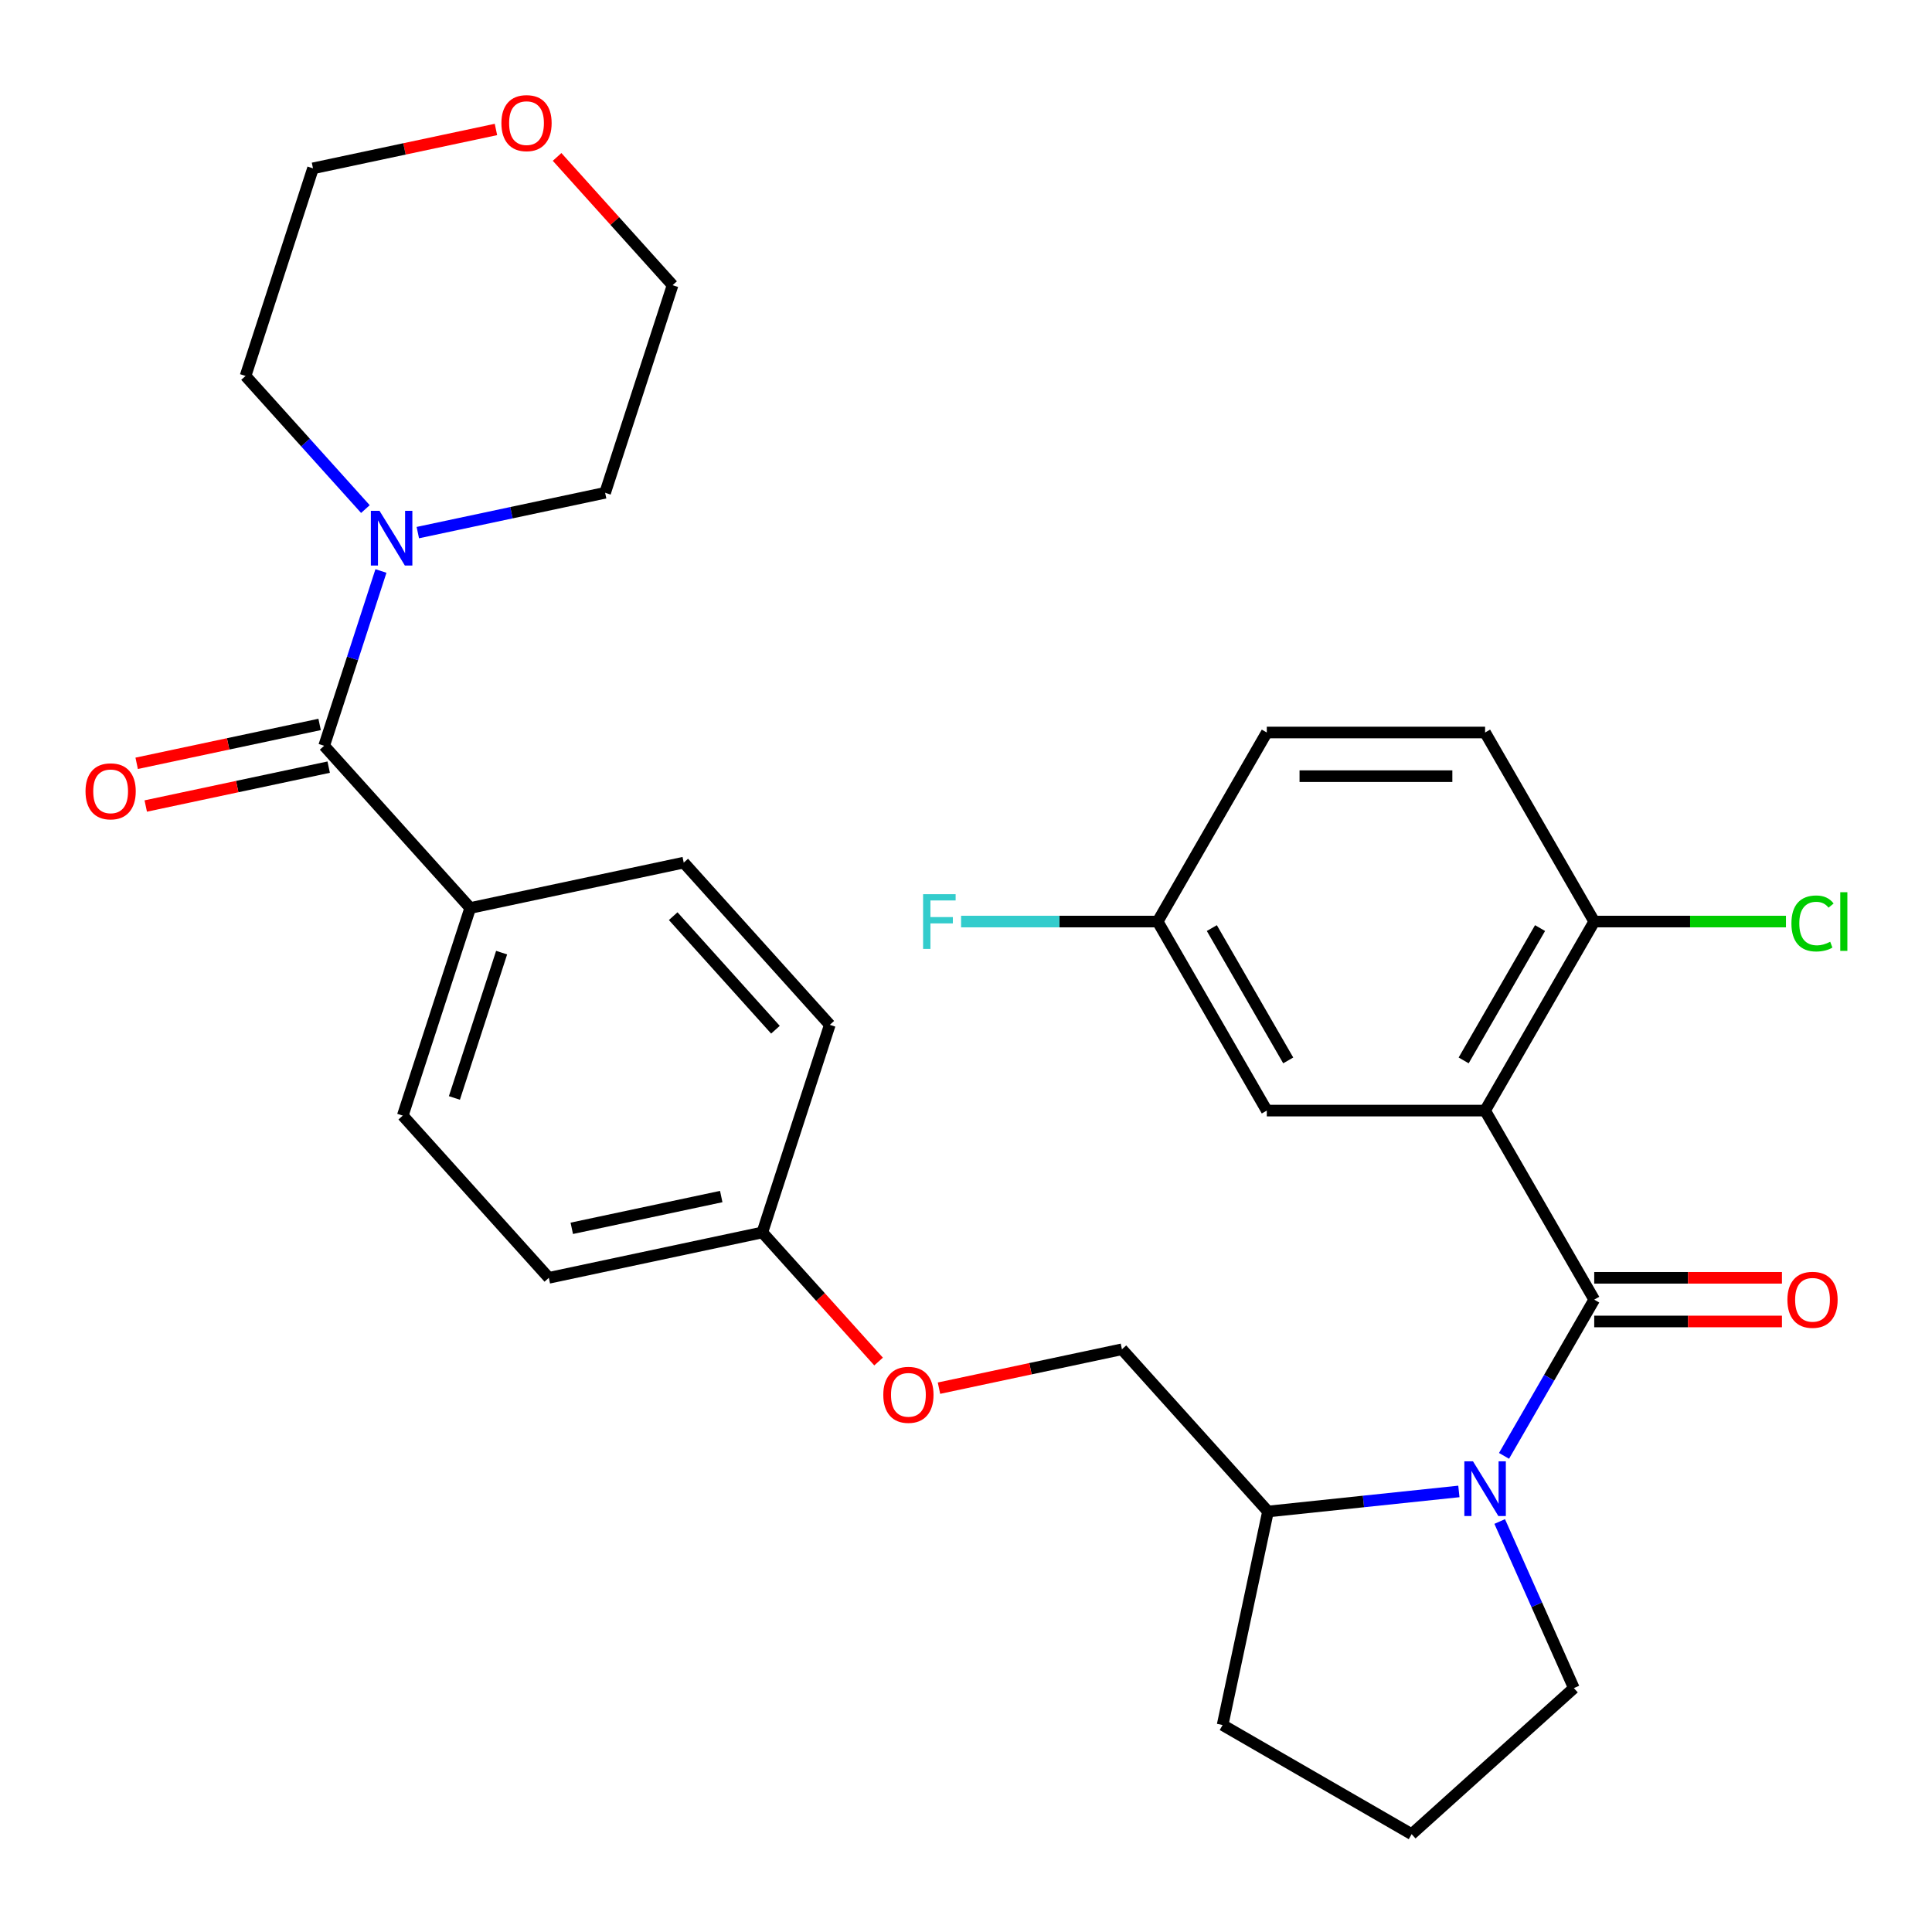 <?xml version='1.0' encoding='iso-8859-1'?>
<svg version='1.1' baseProfile='full'
              xmlns='http://www.w3.org/2000/svg'
                      xmlns:rdkit='http://www.rdkit.org/xml'
                      xmlns:xlink='http://www.w3.org/1999/xlink'
                  xml:space='preserve'
width='1000px' height='1000px' viewBox='0 0 1000 1000'>
<!-- END OF HEADER -->
<rect style='opacity:1.0;fill:#FFFFFF;stroke:none' width='1000' height='1000' x='0' y='0'> </rect>
<path class='bond-0' d='M 825.172,672.692 L 768.679,574.842' style='fill:none;fill-rule:evenodd;stroke:#000000;stroke-width:6px;stroke-linecap:butt;stroke-linejoin:miter;stroke-opacity:1' />
<path class='bond-1' d='M 825.172,672.692 L 801.828,713.124' style='fill:none;fill-rule:evenodd;stroke:#000000;stroke-width:6px;stroke-linecap:butt;stroke-linejoin:miter;stroke-opacity:1' />
<path class='bond-1' d='M 801.828,713.124 L 778.485,753.556' style='fill:none;fill-rule:evenodd;stroke:#0000FF;stroke-width:6px;stroke-linecap:butt;stroke-linejoin:miter;stroke-opacity:1' />
<path class='bond-7' d='M 825.172,683.99 L 873.753,683.99' style='fill:none;fill-rule:evenodd;stroke:#000000;stroke-width:6px;stroke-linecap:butt;stroke-linejoin:miter;stroke-opacity:1' />
<path class='bond-7' d='M 873.753,683.99 L 922.333,683.99' style='fill:none;fill-rule:evenodd;stroke:#FF0000;stroke-width:6px;stroke-linecap:butt;stroke-linejoin:miter;stroke-opacity:1' />
<path class='bond-7' d='M 825.172,661.393 L 873.753,661.393' style='fill:none;fill-rule:evenodd;stroke:#000000;stroke-width:6px;stroke-linecap:butt;stroke-linejoin:miter;stroke-opacity:1' />
<path class='bond-7' d='M 873.753,661.393 L 922.333,661.393' style='fill:none;fill-rule:evenodd;stroke:#FF0000;stroke-width:6px;stroke-linecap:butt;stroke-linejoin:miter;stroke-opacity:1' />
<path class='bond-4' d='M 768.679,574.842 L 825.172,476.993' style='fill:none;fill-rule:evenodd;stroke:#000000;stroke-width:6px;stroke-linecap:butt;stroke-linejoin:miter;stroke-opacity:1' />
<path class='bond-4' d='M 757.583,548.866 L 797.128,480.372' style='fill:none;fill-rule:evenodd;stroke:#000000;stroke-width:6px;stroke-linecap:butt;stroke-linejoin:miter;stroke-opacity:1' />
<path class='bond-5' d='M 768.679,574.842 L 655.692,574.842' style='fill:none;fill-rule:evenodd;stroke:#000000;stroke-width:6px;stroke-linecap:butt;stroke-linejoin:miter;stroke-opacity:1' />
<path class='bond-8' d='M 755.114,771.966 L 705.713,777.159' style='fill:none;fill-rule:evenodd;stroke:#0000FF;stroke-width:6px;stroke-linecap:butt;stroke-linejoin:miter;stroke-opacity:1' />
<path class='bond-8' d='M 705.713,777.159 L 656.311,782.351' style='fill:none;fill-rule:evenodd;stroke:#000000;stroke-width:6px;stroke-linecap:butt;stroke-linejoin:miter;stroke-opacity:1' />
<path class='bond-17' d='M 776.241,787.525 L 795.438,830.642' style='fill:none;fill-rule:evenodd;stroke:#0000FF;stroke-width:6px;stroke-linecap:butt;stroke-linejoin:miter;stroke-opacity:1' />
<path class='bond-17' d='M 795.438,830.642 L 814.634,873.759' style='fill:none;fill-rule:evenodd;stroke:#000000;stroke-width:6px;stroke-linecap:butt;stroke-linejoin:miter;stroke-opacity:1' />
<path class='bond-2' d='M 167.781,386.016 L 243.384,469.981' style='fill:none;fill-rule:evenodd;stroke:#000000;stroke-width:6px;stroke-linecap:butt;stroke-linejoin:miter;stroke-opacity:1' />
<path class='bond-3' d='M 167.781,386.016 L 182.479,340.78' style='fill:none;fill-rule:evenodd;stroke:#000000;stroke-width:6px;stroke-linecap:butt;stroke-linejoin:miter;stroke-opacity:1' />
<path class='bond-3' d='M 182.479,340.78 L 197.177,295.544' style='fill:none;fill-rule:evenodd;stroke:#0000FF;stroke-width:6px;stroke-linecap:butt;stroke-linejoin:miter;stroke-opacity:1' />
<path class='bond-9' d='M 165.432,374.964 L 118.085,385.028' style='fill:none;fill-rule:evenodd;stroke:#000000;stroke-width:6px;stroke-linecap:butt;stroke-linejoin:miter;stroke-opacity:1' />
<path class='bond-9' d='M 118.085,385.028 L 70.739,395.092' style='fill:none;fill-rule:evenodd;stroke:#FF0000;stroke-width:6px;stroke-linecap:butt;stroke-linejoin:miter;stroke-opacity:1' />
<path class='bond-9' d='M 170.13,397.068 L 122.784,407.131' style='fill:none;fill-rule:evenodd;stroke:#000000;stroke-width:6px;stroke-linecap:butt;stroke-linejoin:miter;stroke-opacity:1' />
<path class='bond-9' d='M 122.784,407.131 L 75.437,417.195' style='fill:none;fill-rule:evenodd;stroke:#FF0000;stroke-width:6px;stroke-linecap:butt;stroke-linejoin:miter;stroke-opacity:1' />
<path class='bond-24' d='M 189.131,263.494 L 158.112,229.044' style='fill:none;fill-rule:evenodd;stroke:#0000FF;stroke-width:6px;stroke-linecap:butt;stroke-linejoin:miter;stroke-opacity:1' />
<path class='bond-24' d='M 158.112,229.044 L 127.093,194.594' style='fill:none;fill-rule:evenodd;stroke:#000000;stroke-width:6px;stroke-linecap:butt;stroke-linejoin:miter;stroke-opacity:1' />
<path class='bond-25' d='M 216.26,275.676 L 264.737,265.372' style='fill:none;fill-rule:evenodd;stroke:#0000FF;stroke-width:6px;stroke-linecap:butt;stroke-linejoin:miter;stroke-opacity:1' />
<path class='bond-25' d='M 264.737,265.372 L 313.213,255.068' style='fill:none;fill-rule:evenodd;stroke:#000000;stroke-width:6px;stroke-linecap:butt;stroke-linejoin:miter;stroke-opacity:1' />
<path class='bond-12' d='M 825.172,476.993 L 768.679,379.144' style='fill:none;fill-rule:evenodd;stroke:#000000;stroke-width:6px;stroke-linecap:butt;stroke-linejoin:miter;stroke-opacity:1' />
<path class='bond-19' d='M 825.172,476.993 L 874.793,476.993' style='fill:none;fill-rule:evenodd;stroke:#000000;stroke-width:6px;stroke-linecap:butt;stroke-linejoin:miter;stroke-opacity:1' />
<path class='bond-19' d='M 874.793,476.993 L 924.413,476.993' style='fill:none;fill-rule:evenodd;stroke:#00CC00;stroke-width:6px;stroke-linecap:butt;stroke-linejoin:miter;stroke-opacity:1' />
<path class='bond-16' d='M 655.692,574.842 L 599.199,476.993' style='fill:none;fill-rule:evenodd;stroke:#000000;stroke-width:6px;stroke-linecap:butt;stroke-linejoin:miter;stroke-opacity:1' />
<path class='bond-16' d='M 666.788,548.866 L 627.243,480.372' style='fill:none;fill-rule:evenodd;stroke:#000000;stroke-width:6px;stroke-linecap:butt;stroke-linejoin:miter;stroke-opacity:1' />
<path class='bond-6' d='M 243.384,469.981 L 208.469,577.438' style='fill:none;fill-rule:evenodd;stroke:#000000;stroke-width:6px;stroke-linecap:butt;stroke-linejoin:miter;stroke-opacity:1' />
<path class='bond-6' d='M 259.638,493.083 L 235.197,568.302' style='fill:none;fill-rule:evenodd;stroke:#000000;stroke-width:6px;stroke-linecap:butt;stroke-linejoin:miter;stroke-opacity:1' />
<path class='bond-32' d='M 243.384,469.981 L 353.901,446.49' style='fill:none;fill-rule:evenodd;stroke:#000000;stroke-width:6px;stroke-linecap:butt;stroke-linejoin:miter;stroke-opacity:1' />
<path class='bond-10' d='M 656.311,782.351 L 580.709,698.386' style='fill:none;fill-rule:evenodd;stroke:#000000;stroke-width:6px;stroke-linecap:butt;stroke-linejoin:miter;stroke-opacity:1' />
<path class='bond-27' d='M 656.311,782.351 L 632.82,892.868' style='fill:none;fill-rule:evenodd;stroke:#000000;stroke-width:6px;stroke-linecap:butt;stroke-linejoin:miter;stroke-opacity:1' />
<path class='bond-15' d='M 580.709,698.386 L 533.362,708.449' style='fill:none;fill-rule:evenodd;stroke:#000000;stroke-width:6px;stroke-linecap:butt;stroke-linejoin:miter;stroke-opacity:1' />
<path class='bond-15' d='M 533.362,708.449 L 486.016,718.513' style='fill:none;fill-rule:evenodd;stroke:#FF0000;stroke-width:6px;stroke-linecap:butt;stroke-linejoin:miter;stroke-opacity:1' />
<path class='bond-11' d='M 288.35,81.222 L 318.239,114.417' style='fill:none;fill-rule:evenodd;stroke:#FF0000;stroke-width:6px;stroke-linecap:butt;stroke-linejoin:miter;stroke-opacity:1' />
<path class='bond-11' d='M 318.239,114.417 L 348.128,147.612' style='fill:none;fill-rule:evenodd;stroke:#000000;stroke-width:6px;stroke-linecap:butt;stroke-linejoin:miter;stroke-opacity:1' />
<path class='bond-33' d='M 256.7,67.01 L 209.354,77.074' style='fill:none;fill-rule:evenodd;stroke:#FF0000;stroke-width:6px;stroke-linecap:butt;stroke-linejoin:miter;stroke-opacity:1' />
<path class='bond-33' d='M 209.354,77.074 L 162.008,87.138' style='fill:none;fill-rule:evenodd;stroke:#000000;stroke-width:6px;stroke-linecap:butt;stroke-linejoin:miter;stroke-opacity:1' />
<path class='bond-31' d='M 768.679,379.144 L 655.692,379.144' style='fill:none;fill-rule:evenodd;stroke:#000000;stroke-width:6px;stroke-linecap:butt;stroke-linejoin:miter;stroke-opacity:1' />
<path class='bond-31' d='M 751.731,401.742 L 672.64,401.742' style='fill:none;fill-rule:evenodd;stroke:#000000;stroke-width:6px;stroke-linecap:butt;stroke-linejoin:miter;stroke-opacity:1' />
<path class='bond-13' d='M 353.901,446.49 L 429.503,530.455' style='fill:none;fill-rule:evenodd;stroke:#000000;stroke-width:6px;stroke-linecap:butt;stroke-linejoin:miter;stroke-opacity:1' />
<path class='bond-13' d='M 348.448,474.205 L 401.37,532.981' style='fill:none;fill-rule:evenodd;stroke:#000000;stroke-width:6px;stroke-linecap:butt;stroke-linejoin:miter;stroke-opacity:1' />
<path class='bond-14' d='M 208.469,577.438 L 284.071,661.403' style='fill:none;fill-rule:evenodd;stroke:#000000;stroke-width:6px;stroke-linecap:butt;stroke-linejoin:miter;stroke-opacity:1' />
<path class='bond-18' d='M 454.754,704.732 L 424.671,671.322' style='fill:none;fill-rule:evenodd;stroke:#FF0000;stroke-width:6px;stroke-linecap:butt;stroke-linejoin:miter;stroke-opacity:1' />
<path class='bond-18' d='M 424.671,671.322 L 394.589,637.912' style='fill:none;fill-rule:evenodd;stroke:#000000;stroke-width:6px;stroke-linecap:butt;stroke-linejoin:miter;stroke-opacity:1' />
<path class='bond-20' d='M 599.199,476.993 L 655.692,379.144' style='fill:none;fill-rule:evenodd;stroke:#000000;stroke-width:6px;stroke-linecap:butt;stroke-linejoin:miter;stroke-opacity:1' />
<path class='bond-23' d='M 599.199,476.993 L 548.328,476.993' style='fill:none;fill-rule:evenodd;stroke:#000000;stroke-width:6px;stroke-linecap:butt;stroke-linejoin:miter;stroke-opacity:1' />
<path class='bond-23' d='M 548.328,476.993 L 497.457,476.993' style='fill:none;fill-rule:evenodd;stroke:#33CCCC;stroke-width:6px;stroke-linecap:butt;stroke-linejoin:miter;stroke-opacity:1' />
<path class='bond-26' d='M 814.634,873.759 L 730.669,949.361' style='fill:none;fill-rule:evenodd;stroke:#000000;stroke-width:6px;stroke-linecap:butt;stroke-linejoin:miter;stroke-opacity:1' />
<path class='bond-21' d='M 394.589,637.912 L 429.503,530.455' style='fill:none;fill-rule:evenodd;stroke:#000000;stroke-width:6px;stroke-linecap:butt;stroke-linejoin:miter;stroke-opacity:1' />
<path class='bond-22' d='M 394.589,637.912 L 284.071,661.403' style='fill:none;fill-rule:evenodd;stroke:#000000;stroke-width:6px;stroke-linecap:butt;stroke-linejoin:miter;stroke-opacity:1' />
<path class='bond-22' d='M 373.313,619.332 L 295.951,635.776' style='fill:none;fill-rule:evenodd;stroke:#000000;stroke-width:6px;stroke-linecap:butt;stroke-linejoin:miter;stroke-opacity:1' />
<path class='bond-29' d='M 127.093,194.594 L 162.008,87.138' style='fill:none;fill-rule:evenodd;stroke:#000000;stroke-width:6px;stroke-linecap:butt;stroke-linejoin:miter;stroke-opacity:1' />
<path class='bond-28' d='M 313.213,255.068 L 348.128,147.612' style='fill:none;fill-rule:evenodd;stroke:#000000;stroke-width:6px;stroke-linecap:butt;stroke-linejoin:miter;stroke-opacity:1' />
<path class='bond-30' d='M 730.669,949.361 L 632.82,892.868' style='fill:none;fill-rule:evenodd;stroke:#000000;stroke-width:6px;stroke-linecap:butt;stroke-linejoin:miter;stroke-opacity:1' />
<path  class='atom-2' d='M 762.419 756.381
L 771.699 771.381
Q 772.619 772.861, 774.099 775.541
Q 775.579 778.221, 775.659 778.381
L 775.659 756.381
L 779.419 756.381
L 779.419 784.701
L 775.539 784.701
L 765.579 768.301
Q 764.419 766.381, 763.179 764.181
Q 761.979 761.981, 761.619 761.301
L 761.619 784.701
L 757.939 784.701
L 757.939 756.381
L 762.419 756.381
' fill='#0000FF'/>
<path  class='atom-4' d='M 196.436 264.4
L 205.716 279.4
Q 206.636 280.88, 208.116 283.56
Q 209.596 286.24, 209.676 286.4
L 209.676 264.4
L 213.436 264.4
L 213.436 292.72
L 209.556 292.72
L 199.596 276.32
Q 198.436 274.4, 197.196 272.2
Q 195.996 270, 195.636 269.32
L 195.636 292.72
L 191.956 292.72
L 191.956 264.4
L 196.436 264.4
' fill='#0000FF'/>
<path  class='atom-8' d='M 925.158 672.772
Q 925.158 665.972, 928.518 662.172
Q 931.878 658.372, 938.158 658.372
Q 944.438 658.372, 947.798 662.172
Q 951.158 665.972, 951.158 672.772
Q 951.158 679.652, 947.758 683.572
Q 944.358 687.452, 938.158 687.452
Q 931.918 687.452, 928.518 683.572
Q 925.158 679.692, 925.158 672.772
M 938.158 684.252
Q 942.478 684.252, 944.798 681.372
Q 947.158 678.452, 947.158 672.772
Q 947.158 667.212, 944.798 664.412
Q 942.478 661.572, 938.158 661.572
Q 933.838 661.572, 931.478 664.372
Q 929.158 667.172, 929.158 672.772
Q 929.158 678.492, 931.478 681.372
Q 933.838 684.252, 938.158 684.252
' fill='#FF0000'/>
<path  class='atom-10' d='M 44.264 409.587
Q 44.264 402.787, 47.624 398.987
Q 50.984 395.187, 57.264 395.187
Q 63.544 395.187, 66.904 398.987
Q 70.264 402.787, 70.264 409.587
Q 70.264 416.467, 66.864 420.387
Q 63.464 424.267, 57.264 424.267
Q 51.024 424.267, 47.624 420.387
Q 44.264 416.507, 44.264 409.587
M 57.264 421.067
Q 61.584 421.067, 63.904 418.187
Q 66.264 415.267, 66.264 409.587
Q 66.264 404.027, 63.904 401.227
Q 61.584 398.387, 57.264 398.387
Q 52.944 398.387, 50.584 401.187
Q 48.264 403.987, 48.264 409.587
Q 48.264 415.307, 50.584 418.187
Q 52.944 421.067, 57.264 421.067
' fill='#FF0000'/>
<path  class='atom-12' d='M 259.525 63.727
Q 259.525 56.927, 262.885 53.127
Q 266.245 49.327, 272.525 49.327
Q 278.805 49.327, 282.165 53.127
Q 285.525 56.927, 285.525 63.727
Q 285.525 70.607, 282.125 74.527
Q 278.725 78.407, 272.525 78.407
Q 266.285 78.407, 262.885 74.527
Q 259.525 70.647, 259.525 63.727
M 272.525 75.207
Q 276.845 75.207, 279.165 72.327
Q 281.525 69.407, 281.525 63.727
Q 281.525 58.167, 279.165 55.367
Q 276.845 52.527, 272.525 52.527
Q 268.205 52.527, 265.845 55.327
Q 263.525 58.127, 263.525 63.727
Q 263.525 69.447, 265.845 72.327
Q 268.205 75.207, 272.525 75.207
' fill='#FF0000'/>
<path  class='atom-16' d='M 457.191 721.957
Q 457.191 715.157, 460.551 711.357
Q 463.911 707.557, 470.191 707.557
Q 476.471 707.557, 479.831 711.357
Q 483.191 715.157, 483.191 721.957
Q 483.191 728.837, 479.791 732.757
Q 476.391 736.637, 470.191 736.637
Q 463.951 736.637, 460.551 732.757
Q 457.191 728.877, 457.191 721.957
M 470.191 733.437
Q 474.511 733.437, 476.831 730.557
Q 479.191 727.637, 479.191 721.957
Q 479.191 716.397, 476.831 713.597
Q 474.511 710.757, 470.191 710.757
Q 465.871 710.757, 463.511 713.557
Q 461.191 716.357, 461.191 721.957
Q 461.191 727.677, 463.511 730.557
Q 465.871 733.437, 470.191 733.437
' fill='#FF0000'/>
<path  class='atom-20' d='M 927.238 477.973
Q 927.238 470.933, 930.518 467.253
Q 933.838 463.533, 940.118 463.533
Q 945.958 463.533, 949.078 467.653
L 946.438 469.813
Q 944.158 466.813, 940.118 466.813
Q 935.838 466.813, 933.558 469.693
Q 931.318 472.533, 931.318 477.973
Q 931.318 483.573, 933.638 486.453
Q 935.998 489.333, 940.558 489.333
Q 943.678 489.333, 947.318 487.453
L 948.438 490.453
Q 946.958 491.413, 944.718 491.973
Q 942.478 492.533, 939.998 492.533
Q 933.838 492.533, 930.518 488.773
Q 927.238 485.013, 927.238 477.973
' fill='#00CC00'/>
<path  class='atom-20' d='M 952.518 461.813
L 956.198 461.813
L 956.198 492.173
L 952.518 492.173
L 952.518 461.813
' fill='#00CC00'/>
<path  class='atom-24' d='M 477.793 462.833
L 494.633 462.833
L 494.633 466.073
L 481.593 466.073
L 481.593 474.673
L 493.193 474.673
L 493.193 477.953
L 481.593 477.953
L 481.593 491.153
L 477.793 491.153
L 477.793 462.833
' fill='#33CCCC'/>
</svg>
